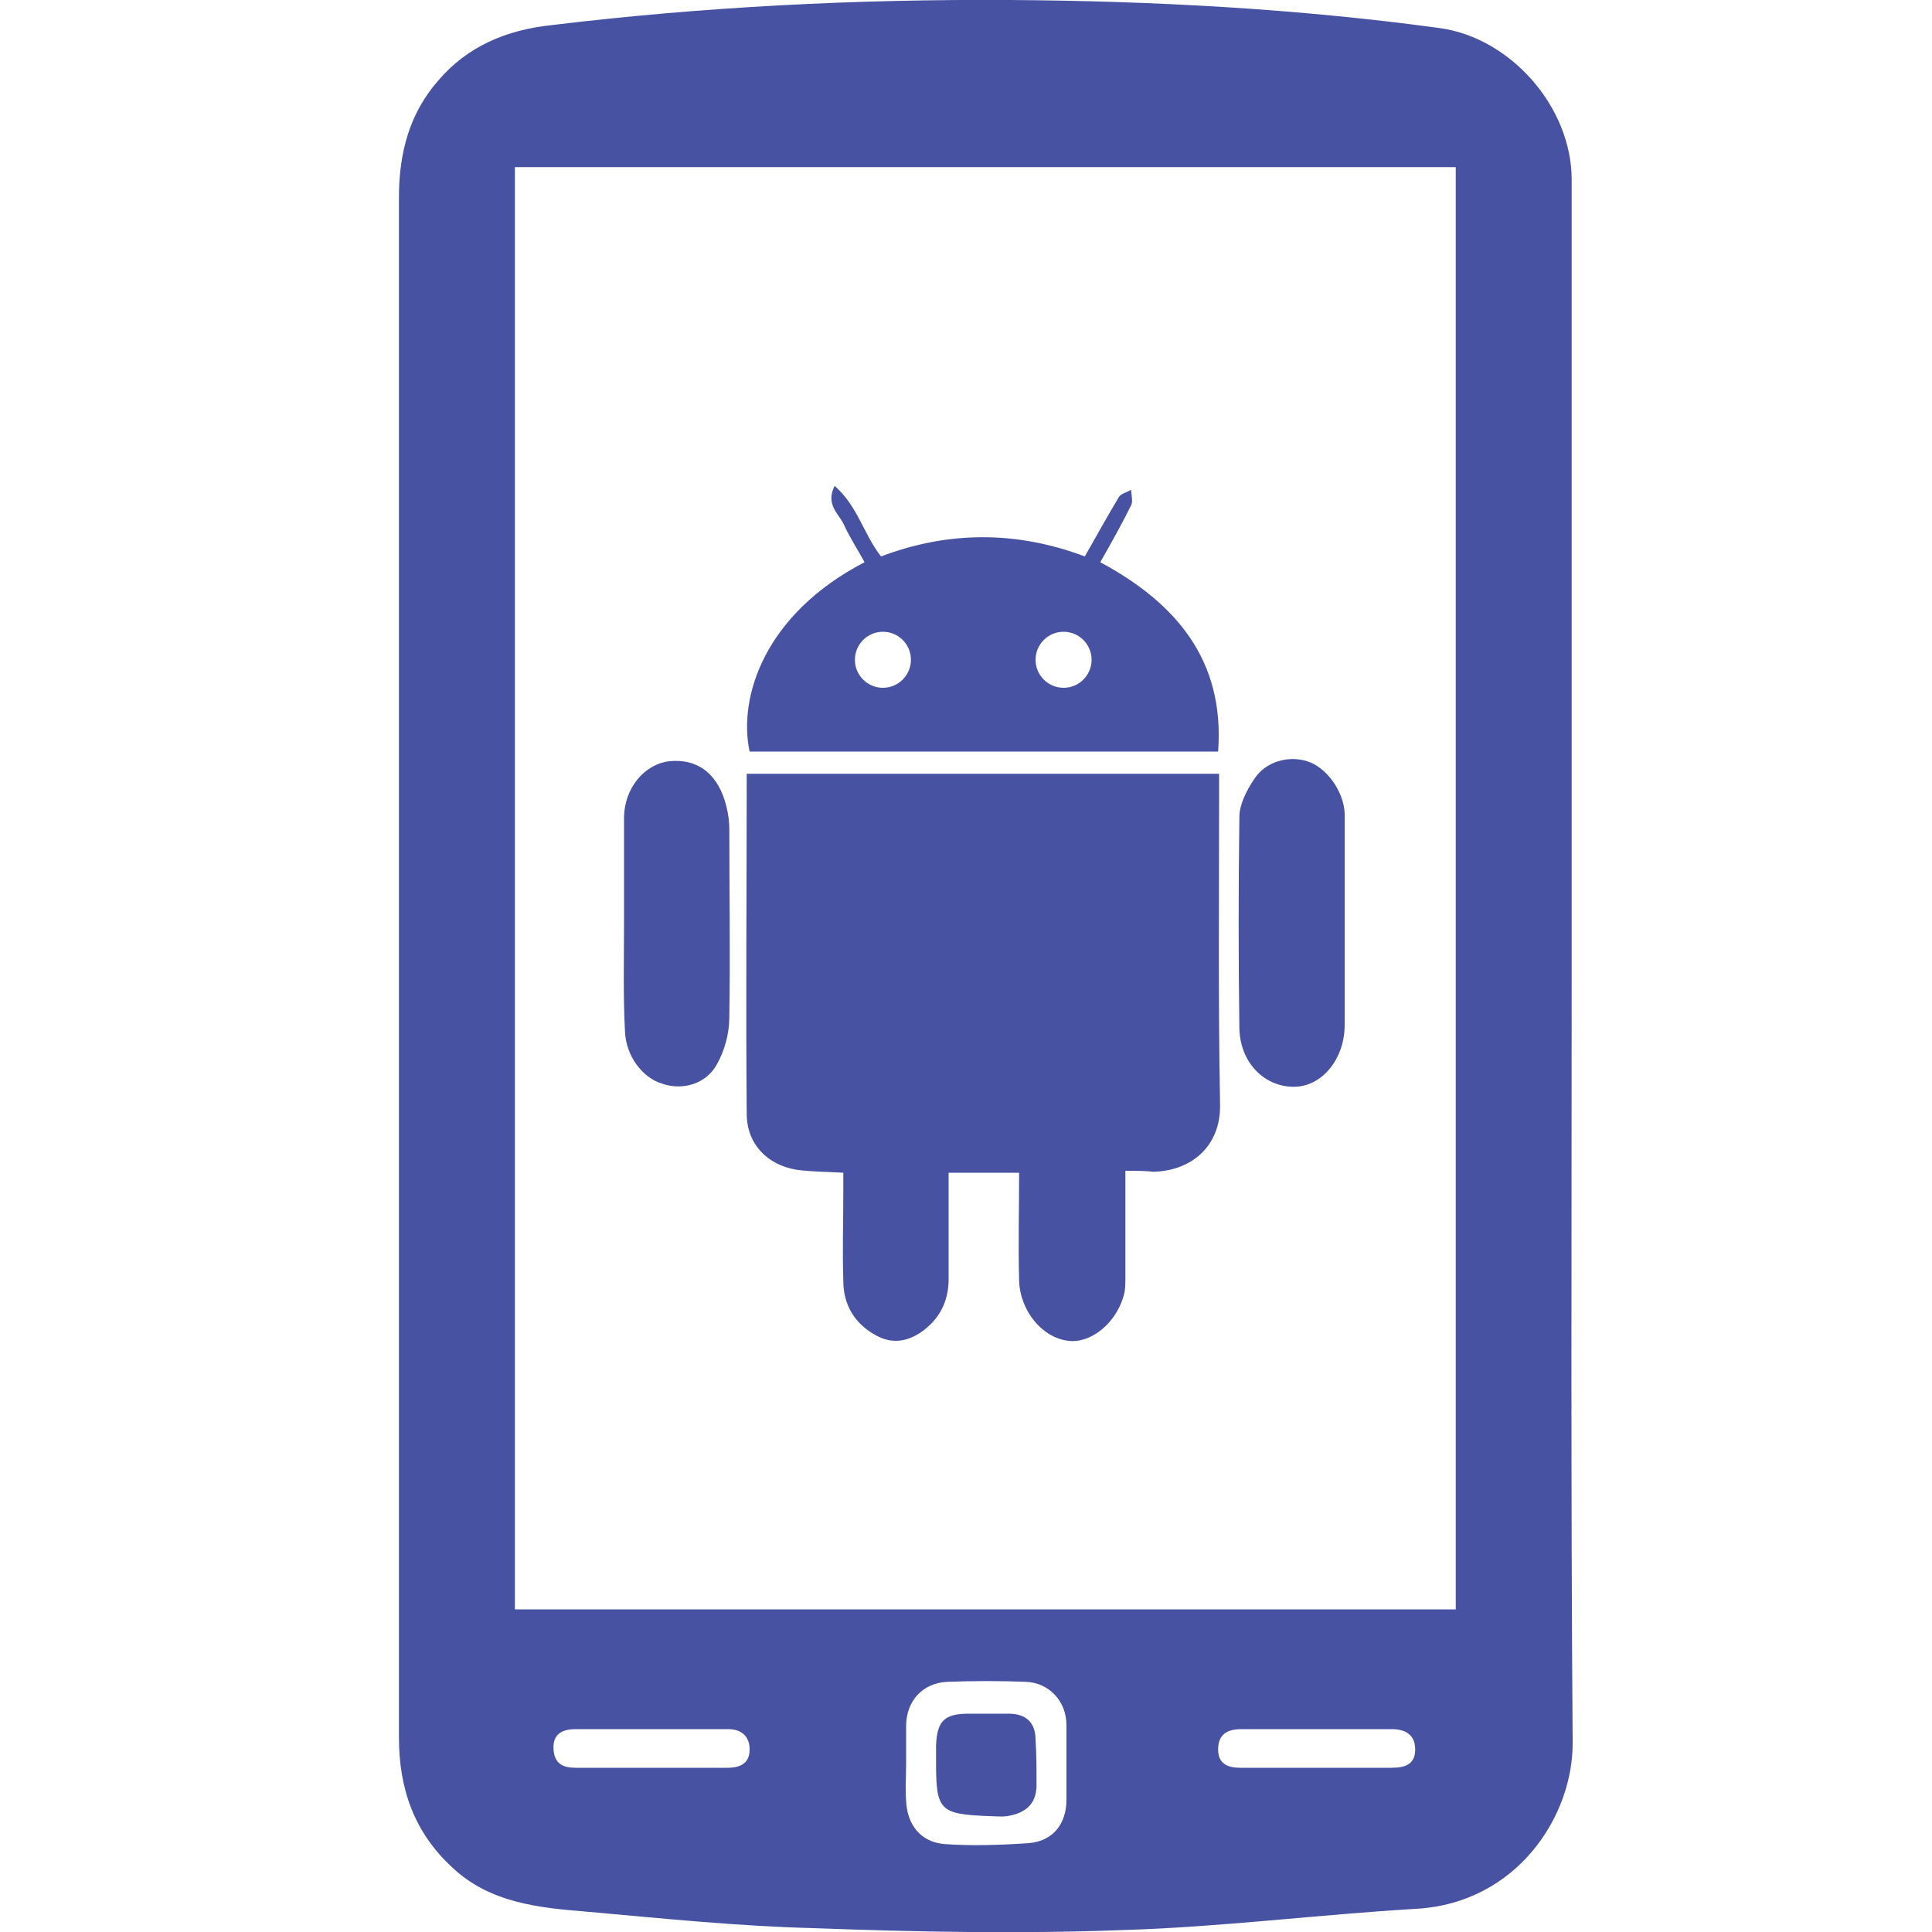<?xml version="1.0" encoding="utf-8"?>
<!-- Generator: Adobe Illustrator 23.0.0, SVG Export Plug-In . SVG Version: 6.00 Build 0)  -->
<svg version="1.1" id="Layer_1" xmlns="http://www.w3.org/2000/svg" xmlns:xlink="http://www.w3.org/1999/xlink" x="0px" y="0px"
	 viewBox="0 0 200 200" style="enable-background:new 0 0 200 200;" xml:space="preserve">
<style type="text/css">
	.st0{fill:#4852A2;}
</style>
<g>
	<path class="st0" d="M162.7,100c0,26.8-0.1,53.5,0.1,80.3c0.1,7.6-5.7,16.7-16.2,17.3c-10.2,0.6-20.3,1.9-30.4,2.2
		c-10.6,0.4-21.3,0.2-32-0.2c-7.8-0.2-15.6-1-23.4-1.7c-5-0.4-10.1-0.9-14-4.6c-3.9-3.6-5.5-8.1-5.5-13.4c0-25.5,0-51.1,0-76.6
		c0-27.6,0-55.3,0-82.9c0-4.6,1.1-8.7,4.1-12.1c3-3.5,7-5.2,11.7-5.7C72.8,0.7,88.7-0.1,104.6,0c14.8,0.1,29.7,0.9,44.4,2.9
		c7.4,1,13.7,8.2,13.7,15.7C162.7,45.7,162.7,72.9,162.7,100z M53.3,166.6c32.5,0,64.9,0,97.4,0c0-49.8,0-99.5,0-149.3
		c-32.5,0-64.9,0-97.4,0C53.3,67,53.3,116.7,53.3,166.6z M93.8,182.6C93.8,182.6,93.8,182.6,93.8,182.6c0,1.3-0.1,2.6,0,3.8
		c0.1,2.5,1.5,4.3,4,4.5c2.9,0.2,5.8,0.1,8.7-0.1c2.5-0.2,3.9-2,3.9-4.5c0-2.6,0-5.1,0-7.7c0-2.5-1.8-4.4-4.2-4.5
		c-2.7-0.1-5.4-0.1-8.1,0c-2.6,0.1-4.3,2-4.3,4.6C93.8,180,93.8,181.3,93.8,182.6z M67.5,183C67.5,183,67.5,183,67.5,183
		c2.6,0,5.2,0,7.8,0c1.4,0,2.3-0.5,2.3-1.9c0-1.4-0.9-2.1-2.2-2.1c-5.3,0-10.5,0-15.8,0c-1.4,0-2.4,0.5-2.3,2.1
		c0.1,1.5,1,1.9,2.3,1.9C62.3,183,64.9,183,67.5,183z M136.4,183c2.5,0,5.1,0,7.6,0c1.4,0,2.5-0.3,2.5-1.9c0-1.5-1-2.1-2.4-2.1
		c-5.2,0-10.4,0-15.6,0c-1.4,0-2.4,0.5-2.4,2.1c0,1.5,1,1.9,2.3,1.9C131.2,183,133.8,183,136.4,183z"/>
	<path class="st0" d="M116.5,121.2c0,3.8,0,7.4,0,11c0,0.7,0,1.4-0.2,2c-0.8,2.8-3.4,4.9-5.7,4.6c-2.7-0.3-5-3.1-5.1-6.2
		c-0.1-3.7,0-7.4,0-11.2c-2.4,0-4.8,0-7.3,0c0,3.6,0,7.3,0,11c0,2-0.7,3.7-2.2,5c-1.5,1.3-3.3,1.9-5.2,0.9c-2.3-1.2-3.5-3.2-3.5-5.7
		c-0.1-3.1,0-6.2,0-9.3c0-0.7,0-1.3,0-1.9c-1.7-0.1-3.3-0.1-4.8-0.3c-3.1-0.5-5.2-2.7-5.2-5.8c-0.1-11.7,0-23.3,0-35.2
		c16.3,0,32.5,0,48.9,0c0,0.8,0,1.5,0,2.2c0,10.7-0.1,21.3,0.1,32c0.1,4.3-2.9,6.9-6.9,7C118.5,121.2,117.7,121.2,116.5,121.2z"/>
	<path class="st0" d="M64.6,95.4c0-3.6,0-7.1,0-10.7c0-3.1,2.1-5.6,4.7-5.9c3-0.3,5.1,1.4,5.9,4.7c0.2,0.8,0.3,1.6,0.3,2.4
		c0,6.5,0.1,12.9,0,19.4c0,1.7-0.5,3.5-1.3,4.9c-1.1,2-3.5,2.7-5.6,2c-2.1-0.6-3.8-2.9-3.9-5.4C64.5,103.1,64.6,99.2,64.6,95.4
		C64.6,95.4,64.6,95.4,64.6,95.4z"/>
	<path class="st0" d="M139.2,95.8c0,3.4,0,6.9,0,10.3c0,3.5-2.3,6.3-5.1,6.4c-3.1,0.1-5.7-2.4-5.8-6c-0.1-7.3-0.1-14.6,0-21.9
		c0-1.3,0.7-2.7,1.5-3.9c1.2-1.9,3.6-2.5,5.5-1.9c2,0.6,3.8,3.1,3.9,5.4C139.2,88.1,139.2,92,139.2,95.8
		C139.2,95.8,139.2,95.8,139.2,95.8z"/>
	<path class="st0" d="M96.9,182.5c0-0.6,0-1.2,0-1.8c0.1-2.6,0.9-3.3,3.4-3.3c1.4,0,2.7,0,4.1,0c1.8,0,2.8,0.9,2.8,2.7
		c0.1,1.5,0.1,3.1,0.1,4.7c0,2-1.2,2.9-3,3.2c-0.7,0.1-1.3,0-2,0C97.3,187.8,96.9,187.4,96.9,182.5z"/>
</g>
<path class="st0" d="M113.9,58.2c1.2-2.1,2.2-3.9,3.2-5.9c0.2-0.4,0-1.1,0-1.6c-0.5,0.3-1.1,0.4-1.3,0.8c-1.2,2-2.3,4-3.5,6.1
	c-7.2-2.7-14.2-2.6-21.1,0c-1.8-2.3-2.4-5.2-4.8-7.3c-1,2,0.5,2.9,1,4.1c0.6,1.3,1.4,2.5,2.1,3.8c-10.4,5.4-13.1,14-11.9,19.6
	c16.2,0,32.3,0,48.5,0C126.8,68.3,121.7,62.4,113.9,58.2z M91.4,71.2c-1.6,0-2.9-1.3-2.9-2.9c0-1.6,1.3-2.9,2.9-2.9
	c1.6,0,2.9,1.3,2.9,2.9C94.3,69.9,93,71.2,91.4,71.2z M110.1,71.2c-1.6,0-2.9-1.3-2.9-2.9c0-1.6,1.3-2.9,2.9-2.9
	c1.6,0,2.9,1.3,2.9,2.9C113,69.9,111.7,71.2,110.1,71.2z"/>
</svg>
